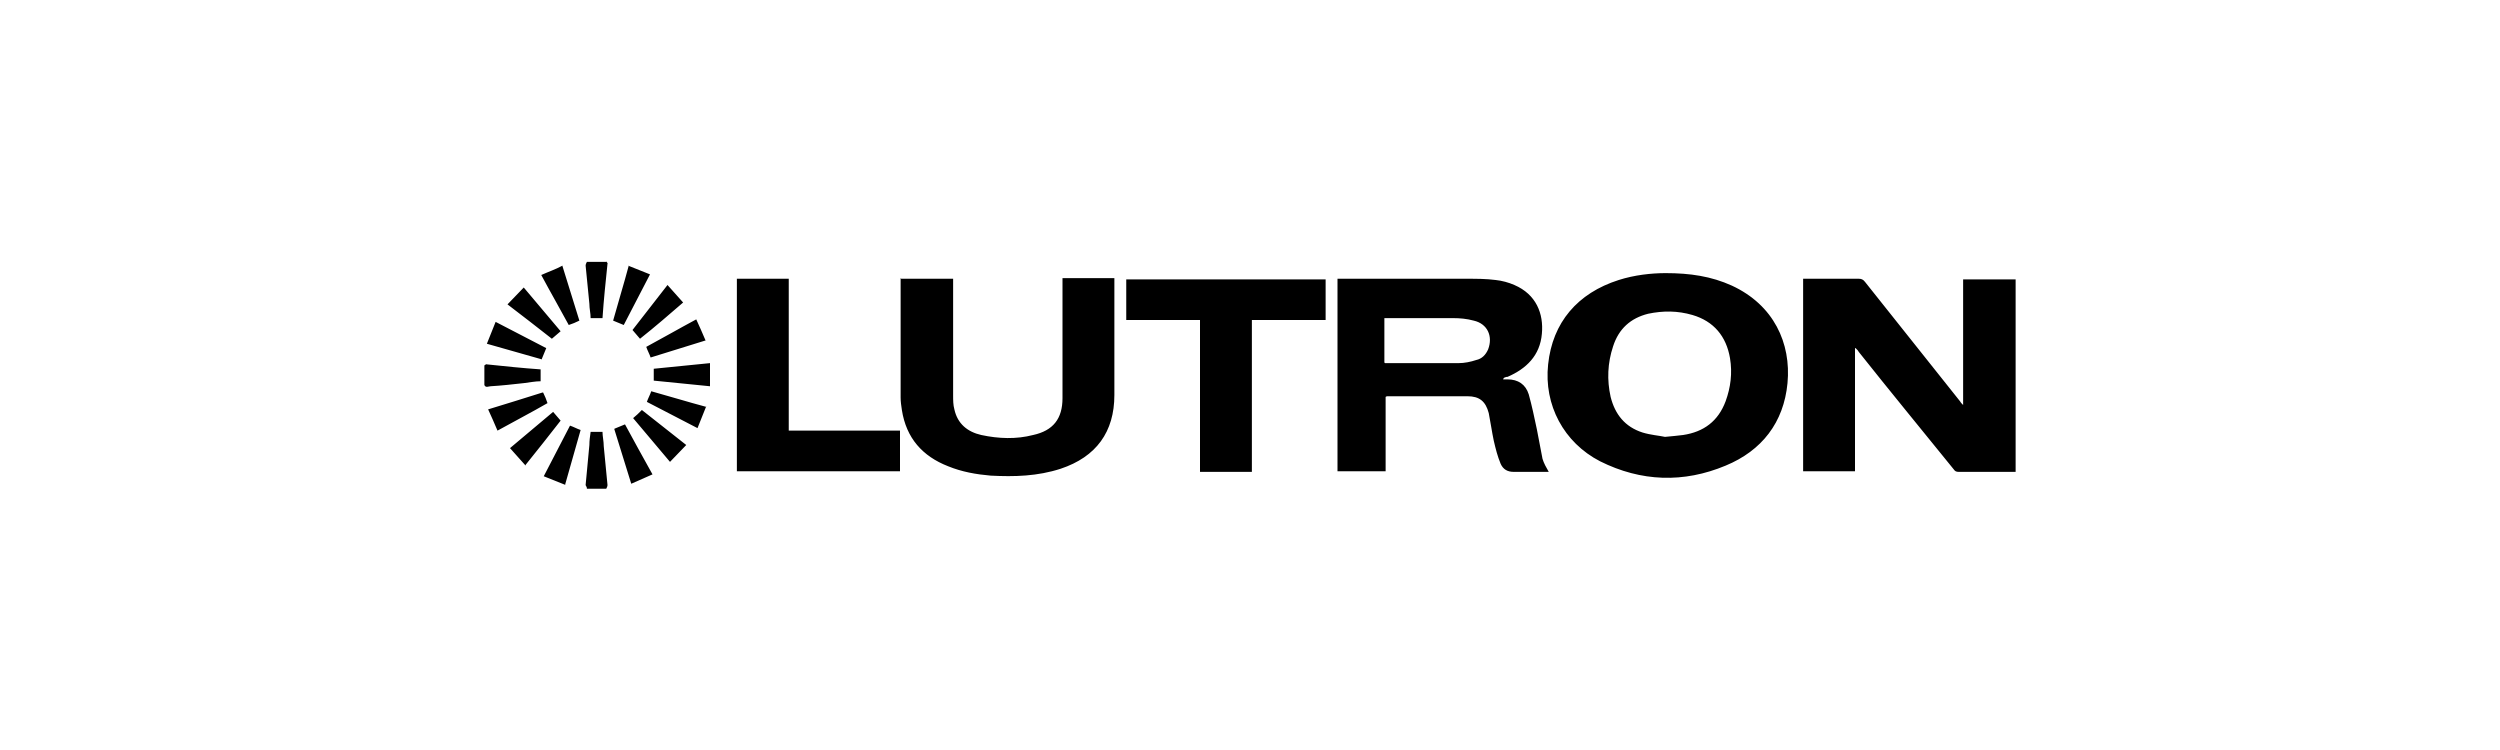 <?xml version="1.0" encoding="UTF-8"?>
<svg id="katman_1" xmlns="http://www.w3.org/2000/svg" xmlns:xlink="http://www.w3.org/1999/xlink" version="1.1" viewBox="0 0 400 120">
  <!-- Generator: Adobe Illustrator 29.2.1, SVG Export Plug-In . SVG Version: 2.1.0 Build 116)  -->
  <path d="M93.9,78.1c0-.2-.2-.4-.2-.5.2-2.2.4-4.3.6-6.4,0-.7.1-1.4.2-2.1h1.9c0,.7.2,1.5.2,2.3.2,2.1.4,4.1.6,6.2,0,.2-.1.4-.2.6h-3.1ZM97,41.8c0,.1.3.3.2.4-.3,2.9-.6,5.7-.8,8.7h-1.9c0-.8-.2-1.5-.2-2.3-.2-2-.4-4.1-.6-6.1,0-.2.1-.4.2-.6h3.1ZM77.4,58.5c.2,0,.3-.3.5-.2,2.9.3,5.7.6,8.6.8v1.9c-.9,0-1.8.2-2.7.3-1.8.2-3.6.4-5.3.5-.3,0-.8.3-1-.2,0-1,0-2.1,0-3.1ZM296.8,55.7v19.7h-8.3v-30.8c.2,0,.4,0,.6,0,2.8,0,5.5,0,8.3,0,.4,0,.7.1,1,.5,5.1,6.4,10.1,12.7,15.2,19.1.1.2.2.3.5.6v-20.1h8.4v30.8h-.6c-2.8,0-5.7,0-8.5,0-.4,0-.6-.1-.8-.4-5.1-6.3-10.2-12.5-15.2-18.8-.1-.2-.2-.3-.5-.6h0ZM266.5,43.7c3.9,0,7.3.5,10.6,2,6.7,3.1,9.5,9.2,8.9,15.6-.6,6.3-4.1,10.8-9.9,13.2-6.7,2.8-13.5,2.6-20.1-.7-5.8-3-9-9-8.3-15.5.7-6.7,4.7-11.4,11.3-13.5,2.5-.8,5.2-1.1,7.5-1.1h0ZM266.4,69.9c1.2-.1,2-.2,2.9-.3,3.3-.5,5.6-2.2,6.8-5.4.8-2.2,1.1-4.5.7-6.9-.6-3.5-2.6-5.9-6-6.9-2.4-.7-4.7-.7-7.1-.2-2.8.7-4.7,2.4-5.6,5.2-.9,2.7-1,5.4-.4,8.1.7,2.8,2.3,4.8,5.1,5.7,1.3.4,2.7.5,3.6.7h0ZM221.7,63.5v11.9h-7.7v-30.8h.7c6.7,0,13.3,0,20,0,1.5,0,3.1,0,4.6.2,1,.1,2.1.4,3,.8,3.5,1.5,4.7,4.6,4.4,7.8-.3,3.5-2.5,5.6-5.5,6.9-.1,0-.3,0-.4.1-.1,0-.2,0-.3.3.2,0,.5,0,.7,0,1.7,0,2.9.8,3.4,2.4.5,1.8.9,3.7,1.3,5.6.3,1.6.6,3.1.9,4.7.2.7.6,1.4,1,2.1h-1.4c-1.4,0-2.8,0-4.2,0-1,0-1.7-.4-2.1-1.3-.5-1.2-.8-2.4-1.1-3.7-.3-1.4-.5-2.9-.8-4.4-.5-1.9-1.5-2.7-3.4-2.7-4.2,0-8.4,0-12.6,0,0,0-.1,0-.3,0h0ZM221.6,58.1c.1,0,.2,0,.2,0,3.9,0,7.7,0,11.6,0,.9,0,1.9-.2,2.8-.5.9-.2,1.5-.8,1.9-1.7.8-2.1-.1-4.1-2.3-4.6-1.1-.3-2.2-.4-3.3-.4-3.5,0-6.9,0-10.4,0s-.4,0-.6,0v7.1h0ZM144.2,44.6h8.3v.7c0,6,0,12,0,18,0,.7,0,1.5.2,2.2.5,2.3,2.1,3.6,4.3,4.1,2.8.6,5.6.7,8.3,0,3.2-.7,4.7-2.6,4.7-5.9,0-5.4,0-10.8,0-16.2v-3h8.3c0,.2,0,.3,0,.5,0,6.1,0,12.2,0,18.2,0,5.9-2.9,9.9-8.6,11.8-3.7,1.2-7.4,1.3-11.2,1.1-2.3-.2-4.6-.6-6.8-1.5-4.1-1.6-6.7-4.5-7.4-9-.1-.7-.2-1.3-.2-2,0-6.2,0-12.4,0-18.6v-.5h0ZM180.2,51.2v-6.5h31.9v6.5h-11.8v24.3h-8.3v-24.3h-11.9ZM126.2,68.9h17.8v6.5h-26.1v-30.8h8.3v24.3h0ZM90.5,77.6l-3.5-1.4,4.2-8.1c.6.2,1.1.5,1.7.7l-2.5,8.8h0ZM112.8,54.5l-8.7,2.7c-.2-.6-.5-1.1-.7-1.7,2.6-1.4,5.2-2.9,8-4.4.5,1.1,1,2.2,1.5,3.4ZM113,65l-1.4,3.5-8.1-4.2c.2-.6.5-1.1.7-1.7,2.9.8,5.8,1.7,8.8,2.5h0ZM102.4,54.2c-.4-.5-.8-.9-1.2-1.4l5.6-7.2,2.5,2.8c-2.2,1.9-4.5,3.9-6.9,5.8h0ZM100.5,42.5c1.2.5,2.3.9,3.5,1.4l-4.2,8.1-1.7-.7c.8-2.9,1.7-5.8,2.5-8.8h0ZM84.1,74.5c-.9-1-1.7-1.9-2.5-2.8,2.3-1.9,4.6-3.9,6.9-5.8l1.2,1.4c-1.8,2.3-3.6,4.6-5.7,7.2h0ZM89.7,53c-.5.4-.9.8-1.4,1.2-2.3-1.8-4.6-3.6-7.1-5.5.9-.9,1.7-1.8,2.6-2.7,2,2.4,3.9,4.6,5.9,7h0ZM101.3,66.9c.5-.4.9-.8,1.4-1.3l7.1,5.6c-.9.9-1.7,1.8-2.6,2.7l-5.9-7ZM90,42.6l2.7,8.7c-.6.3-1.1.5-1.7.7-1.4-2.6-2.9-5.2-4.4-8,1.1-.5,2.3-.9,3.4-1.5h0ZM86.9,62.8c.3.6.5,1.1.7,1.7-2.6,1.5-5.3,2.9-8,4.4-.5-1.2-1-2.3-1.5-3.4,3-.9,5.8-1.8,8.7-2.7h0ZM98.3,68.6l1.7-.7c1.4,2.6,2.9,5.3,4.4,8-1.1.5-2.3,1-3.4,1.5l-2.7-8.7h0ZM86.7,57.5l-8.8-2.5c.5-1.2.9-2.3,1.4-3.5l8.1,4.2-.7,1.7h0ZM104.6,59l9-.9v3.7l-9-.9v-1.9h0Z"/>
</svg>